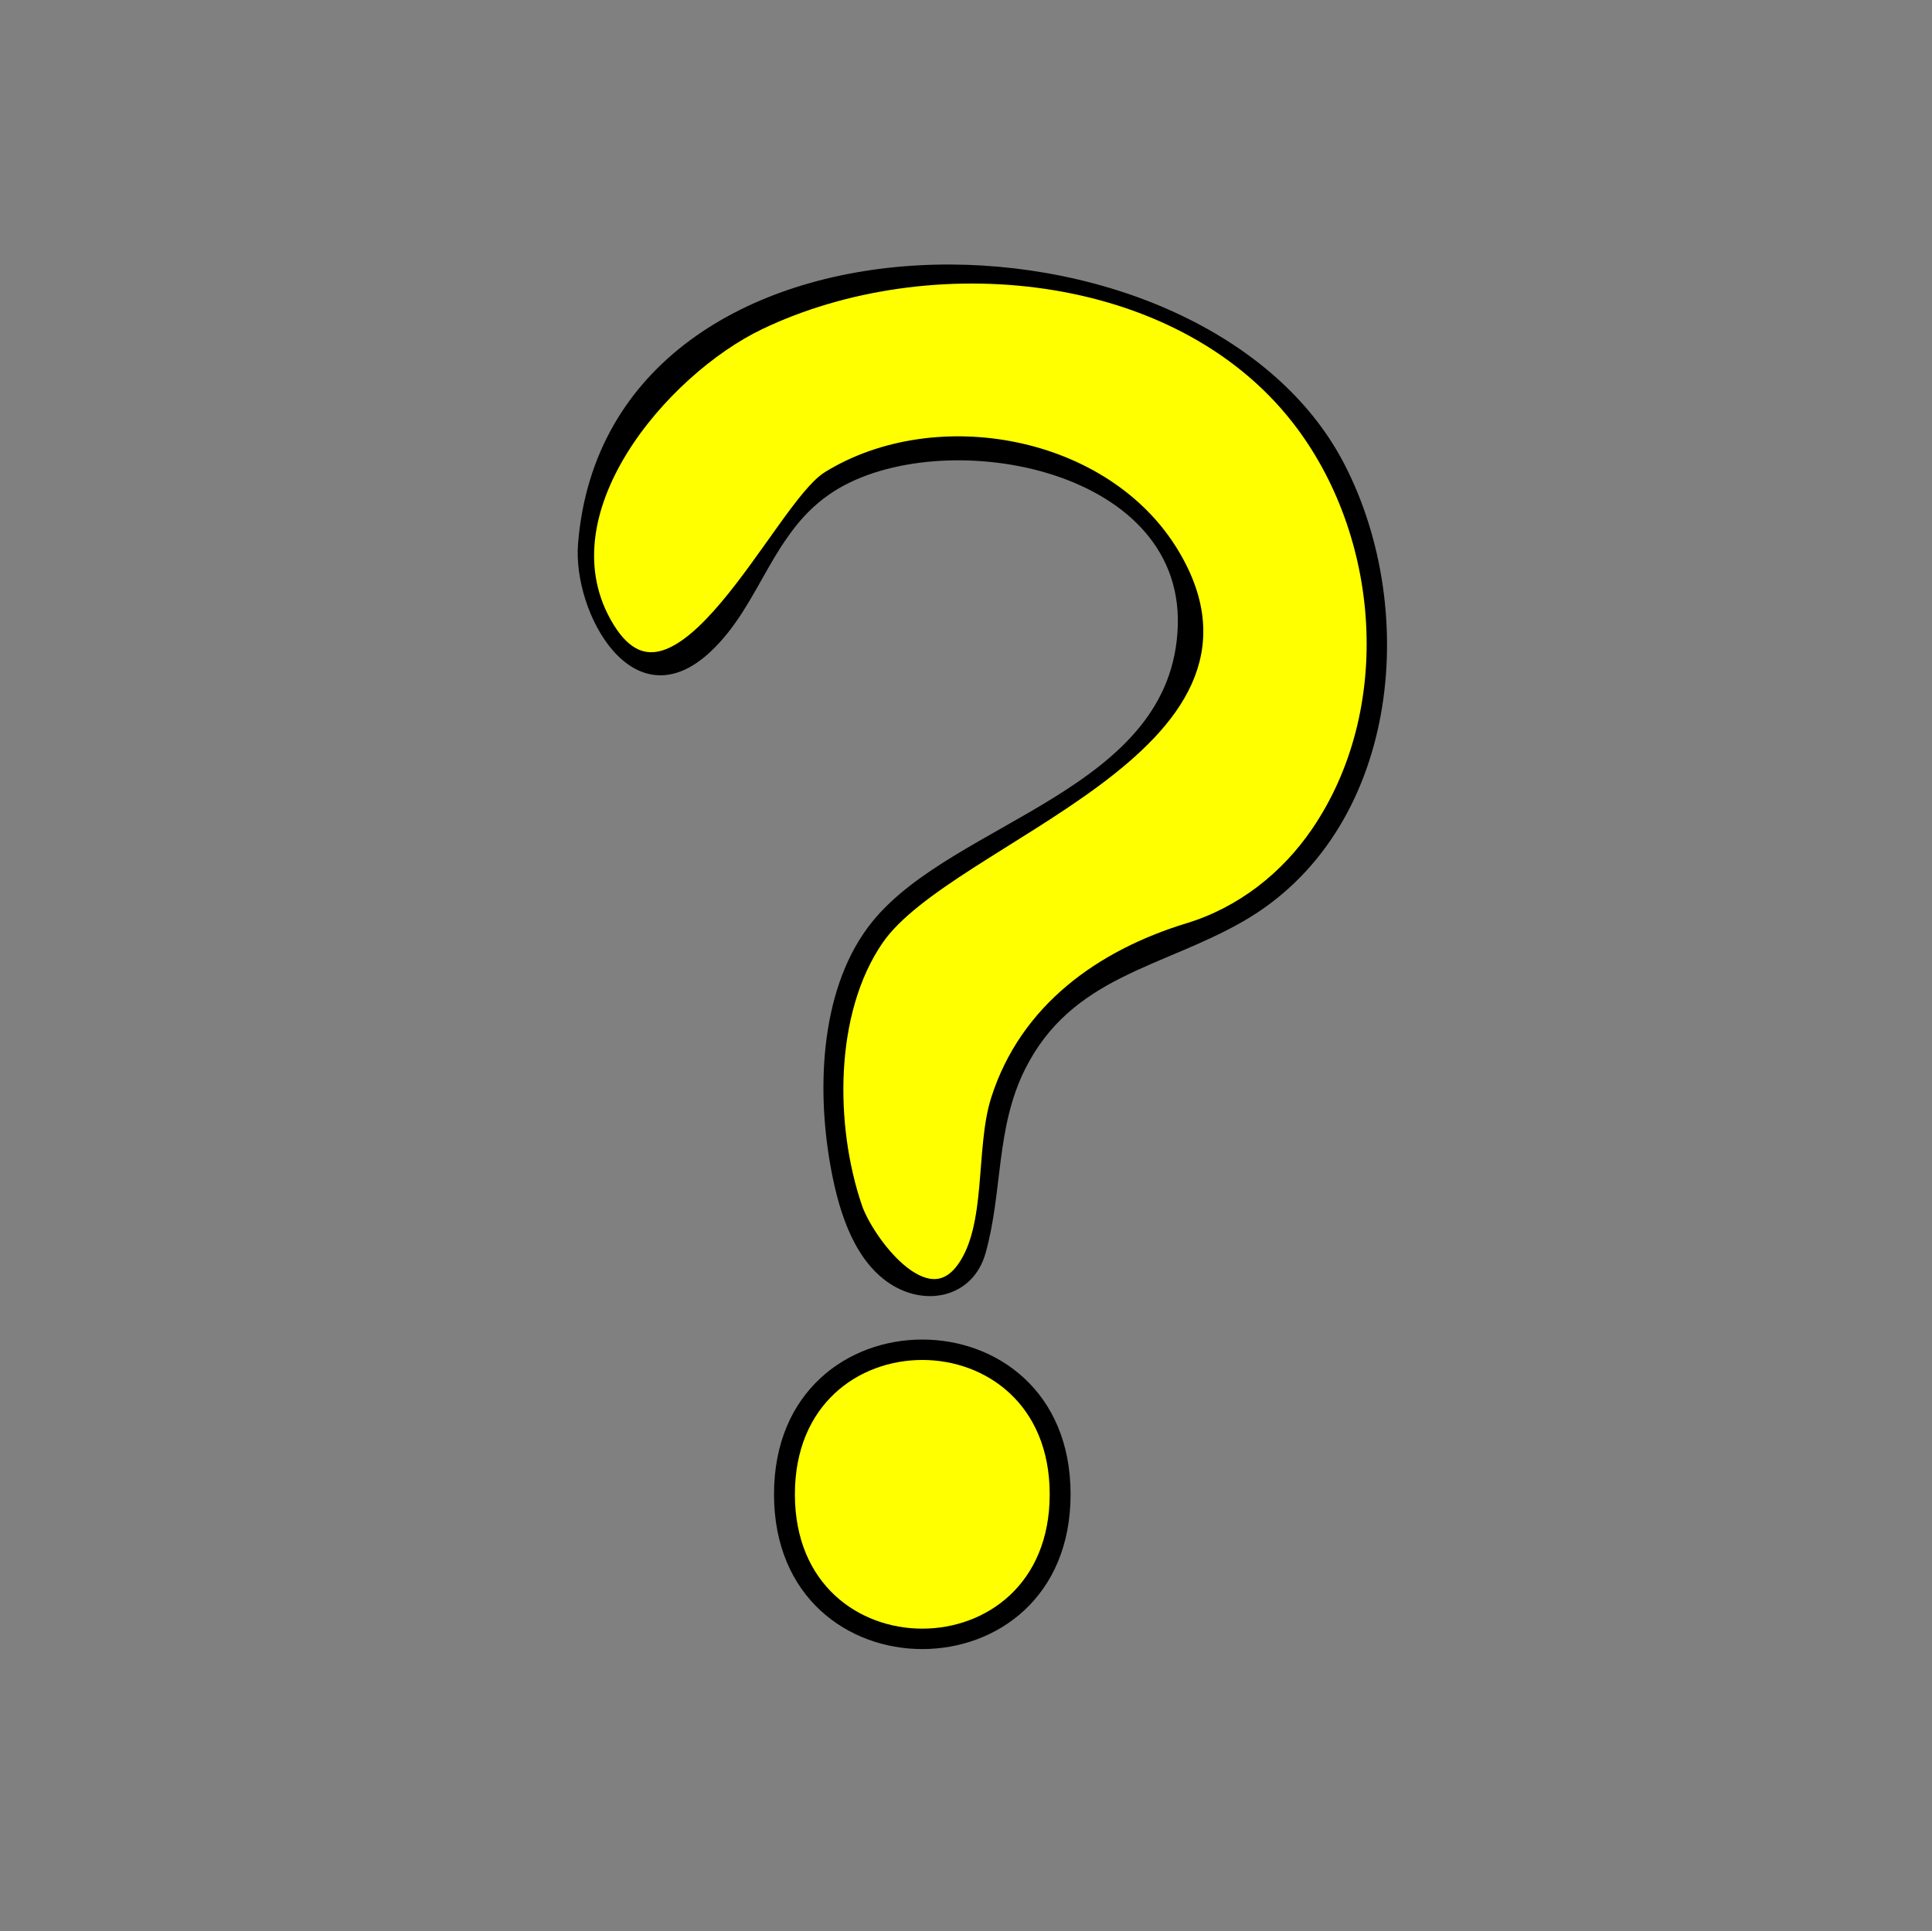 <?xml version="1.0" encoding="UTF-8"?>
<svg width="138.218" height="138.177" xmlns="http://www.w3.org/2000/svg" xmlns:svg="http://www.w3.org/2000/svg">
 <rect width="100%" height="100%" fill="#808080" stroke="none"/>
 <title>Question mark yellow</title>

 <g>
  <title>Layer 1</title>
  <g id="g3">
   <radialGradient r="64.235" id="XMLID_2_" gradientUnits="userSpaceOnUse" cy="69.065" cx="69.124">
    <stop stop-color="#F28888" offset="0" id="stop8"/>
    <stop stop-color="#D82A2A" offset="1" id="stop10"/>
   </radialGradient>
   <path fill="#000000" id="path18" d="m41.353,38.912c-0.396,4.902 3.925,12.926 9.488,7.708c3.655,-3.428 4.362,-8.651 8.857,-11.49c7.583,-4.786 24.909,-1.813 24.563,9.629c-0.356,11.801 -15.927,13.916 -21.827,21.152c-3.735,4.579 -4.019,11.782 -3.05,17.342c0.511,2.935 1.494,6.581 4.052,8.434c2.641,1.908 6.164,1.199 7.072,-2.024c1.243,-4.425 0.712,-8.977 2.849,-13.208c3.343,-6.62 9.775,-7.196 15.583,-10.534c11.126,-6.394 12.723,-22.137 7.223,-32.742c-10.195,-19.66 -52.731,-20.105 -54.81,5.733m5.138,7.101c-4.311,-0.616 -3.367,-7.666 -2.37,-10.537c1.396,-4.024 4.237,-7.436 7.752,-9.8c10.194,-6.852 26.994,-6.67 36.593,1.146c8.707,7.086 11.359,20.414 6.137,30.353c-5.745,10.929 -20.963,8.967 -24.467,22.222c-0.605,2.291 -0.445,11.392 -3.287,11.343c-6.341,-0.107 -6.207,-11.738 -5.682,-15.902c1.647,-13.085 18.688,-13.961 23.976,-25.559c4.285,-9.401 -5.632,-17.577 -14.392,-18.526c-5.407,-0.586 -11.5,1.205 -15.213,5.279c-2.522,2.766 -4.525,10.627 -9.047,9.981"/>
   <path fill="#000000" id="path20" d="m55.374,106.917c0,14.765 21.217,14.765 21.217,0c0,-14.764 -21.217,-14.764 -21.217,0m1.991,0c0,-12.196 17.235,-12.196 17.235,0c0,12.197 -17.235,12.198 -17.235,0"/>
   <path stroke="#000000" fill="#ffff00" id="path22" d="m85.041,66.535c-6.247,1.905 -11.614,5.75 -13.653,12.156c-1.122,3.524 -0.268,9.059 -2.459,12.088c-2.731,3.771 -6.946,-2.063 -7.731,-4.354c-1.988,-5.803 -2.06,-14.021 1.533,-19.249c5.128,-7.46 29.476,-13.695 21.128,-27.541c-4.814,-7.988 -16.865,-10.174 -24.564,-5.44c-3.408,2.094 -10.824,18.911 -15.827,10.756c-5.027,-8.192 3.936,-18.537 10.818,-21.839c12.104,-5.81 29.911,-4.283 38.571,6.794c6.45,8.247 7.407,20.938 1.413,29.706c-2.227,3.259 -5.439,5.765 -9.229,6.923"/>
   <path stroke="#000000" fill="#ffff00" id="path24" d="m75.597,106.917c0,13.483 -19.229,13.483 -19.229,0c-0.001,-13.482 19.229,-13.482 19.229,0"/>
  </g>
 </g>
</svg>